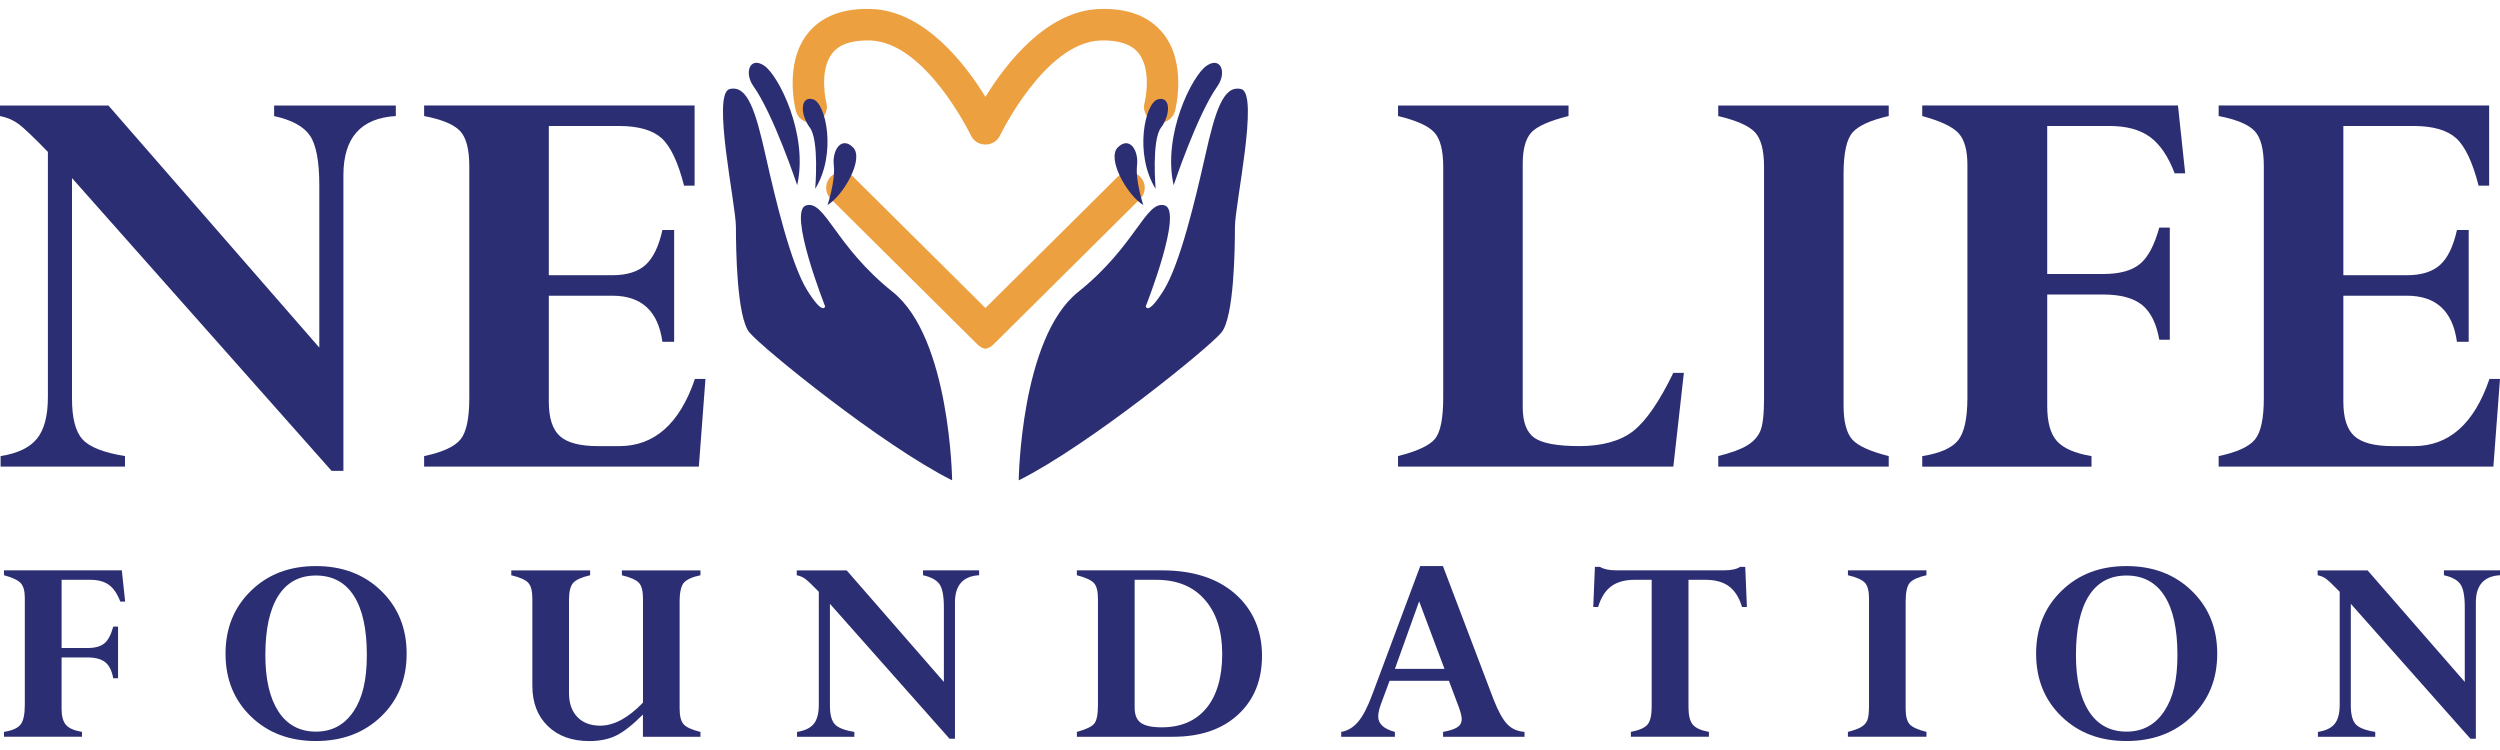 <svg xmlns="http://www.w3.org/2000/svg" width="140" height="42" viewBox="0 0 140 42" fill="none"><g clip-path="url(#clip0_445_31)"><path d="M87.838 5.907V6.498C86.758 6.767 86.061 7.078 85.746 7.426C85.431 7.775 85.273 8.36 85.273 9.181V22.805C85.273 23.648 85.495 24.222 85.939 24.527C86.383 24.83 87.225 24.982 88.461 24.982C89.697 24.982 90.758 24.698 91.472 24.13C92.186 23.562 92.931 22.477 93.707 20.88H94.297L93.707 26.13H78.289V25.54C79.361 25.27 80.052 24.949 80.358 24.577C80.665 24.207 80.82 23.435 80.82 22.265V9.334C80.82 8.422 80.653 7.784 80.325 7.418C79.995 7.054 79.316 6.746 78.289 6.499V5.909H87.837L87.838 5.907Z" fill="#2C2E73"></path><path d="M105.769 5.907V6.498C104.775 6.722 104.105 7.023 103.759 7.401C103.413 7.778 103.24 8.558 103.24 9.738V22.704C103.24 23.615 103.402 24.25 103.726 24.612C104.05 24.971 104.731 25.281 105.769 25.54V26.13H96.222V25.54C96.941 25.36 97.479 25.162 97.833 24.949C98.186 24.736 98.434 24.466 98.576 24.139C98.717 23.811 98.787 23.188 98.787 22.265V9.334C98.787 8.422 98.62 7.784 98.289 7.418C97.957 7.054 97.268 6.746 96.222 6.499V5.909H105.769V5.907Z" fill="#2C2E73"></path><path d="M120.919 12.744H121.509V19.024H120.919C120.762 18.119 120.441 17.47 119.958 17.079C119.475 16.688 118.748 16.493 117.782 16.493H114.645V22.739C114.645 23.64 114.825 24.292 115.185 24.698C115.544 25.102 116.191 25.385 117.125 25.543V26.133H107.645V25.543C108.639 25.385 109.309 25.089 109.655 24.656C110.001 24.224 110.175 23.426 110.175 22.268V9.233C110.175 8.412 110.009 7.821 109.68 7.46C109.351 7.1 108.671 6.779 107.645 6.498V5.907H121.966L122.371 9.706H121.781C121.422 8.76 120.962 8.082 120.401 7.671C119.84 7.261 119.083 7.055 118.129 7.055H114.644V15.344H117.781C118.692 15.344 119.374 15.159 119.83 14.786C120.285 14.415 120.649 13.734 120.919 12.742V12.744Z" fill="#2C2E73"></path><path d="M137.588 12.879H138.247V19.142H137.588C137.352 17.42 136.419 16.56 134.789 16.56H131.228V22.501C131.228 23.413 131.436 24.054 131.851 24.426C132.265 24.796 132.979 24.983 133.989 24.983H135.168C137.142 24.983 138.557 23.728 139.41 21.219H140L139.629 26.131H124.245V25.541C125.262 25.327 125.936 25.021 126.272 24.62C126.606 24.222 126.774 23.447 126.774 22.299V9.301C126.774 8.355 126.602 7.699 126.256 7.334C125.909 6.968 125.239 6.69 124.245 6.498V5.907H139.392V10.399H138.802C138.465 9.081 138.046 8.195 137.545 7.74C137.044 7.285 136.243 7.055 135.142 7.055H131.228V15.412H134.789C135.598 15.412 136.217 15.219 136.645 14.833C137.071 14.448 137.386 13.797 137.59 12.879H137.588Z" fill="#2C2E73"></path><path d="M6.339 35.09H6.611V37.983H6.339C6.266 37.565 6.119 37.266 5.896 37.086C5.673 36.906 5.339 36.817 4.895 36.817H3.449V39.695C3.449 40.109 3.532 40.41 3.697 40.597C3.863 40.785 4.161 40.913 4.592 40.985V41.258H0.223V40.985C0.682 40.913 0.991 40.777 1.15 40.577C1.309 40.377 1.389 40.011 1.389 39.476V33.472C1.389 33.093 1.313 32.821 1.162 32.656C1.01 32.489 0.697 32.342 0.223 32.213V31.94H6.822L7.009 33.691H6.737C6.571 33.255 6.36 32.943 6.101 32.754C5.843 32.565 5.494 32.47 5.055 32.47H3.45V36.289H4.896C5.315 36.289 5.63 36.203 5.841 36.032C6.051 35.861 6.219 35.547 6.342 35.09H6.339Z" fill="#2C2E73"></path><path d="M21.343 33.084C20.389 32.16 19.171 31.7 17.69 31.7C16.208 31.7 15.006 32.16 14.056 33.084C13.105 34.006 12.63 35.182 12.63 36.607C12.63 38.032 13.104 39.205 14.052 40.123C15 41.041 16.213 41.498 17.69 41.498C19.167 41.498 20.389 41.041 21.343 40.123C22.295 39.205 22.772 38.033 22.772 36.607C22.772 35.181 22.295 34.006 21.343 33.084ZM19.788 39.851C19.286 40.597 18.586 40.971 17.69 40.971C16.794 40.971 16.078 40.596 15.592 39.843C15.104 39.092 14.86 38.039 14.86 36.686C14.86 35.229 15.103 34.122 15.584 33.365C16.066 32.608 16.767 32.229 17.691 32.229C18.616 32.229 19.332 32.608 19.816 33.365C20.301 34.122 20.543 35.224 20.543 36.671C20.543 38.118 20.292 39.106 19.79 39.852L19.788 39.851Z" fill="#2C2E73"></path><path d="M36.004 41.259V40.014C35.435 40.585 34.939 40.975 34.517 41.185C34.094 41.394 33.591 41.5 33.005 41.5C32.03 41.5 31.255 41.22 30.678 40.66C30.1 40.099 29.812 39.348 29.812 38.404V33.52C29.812 33.1 29.736 32.806 29.583 32.638C29.43 32.47 29.113 32.329 28.632 32.214V31.942H33.047V32.214C32.574 32.323 32.261 32.464 32.102 32.638C31.944 32.812 31.864 33.132 31.864 33.599V38.81C31.864 39.381 32.02 39.827 32.331 40.151C32.641 40.475 33.069 40.637 33.613 40.637C34.38 40.637 35.178 40.208 36.007 39.347V33.521C36.007 33.102 35.933 32.807 35.783 32.642C35.631 32.476 35.313 32.334 34.827 32.214V31.942H39.226V32.214C38.777 32.308 38.471 32.443 38.306 32.623C38.142 32.801 38.059 33.163 38.059 33.709V39.681C38.059 40.1 38.134 40.395 38.284 40.56C38.432 40.727 38.747 40.869 39.226 40.988V41.261H36.008L36.004 41.259Z" fill="#2C2E73"></path><path d="M51.69 32.213V31.94H54.83V32.213C53.928 32.265 53.478 32.773 53.478 33.737V41.368H53.173L46.476 33.814V39.51C46.476 40.008 46.566 40.356 46.748 40.556C46.929 40.755 47.294 40.899 47.843 40.987V41.259H44.633V40.987C45.067 40.92 45.379 40.77 45.569 40.539C45.758 40.309 45.853 39.949 45.853 39.463V33.139C45.49 32.766 45.241 32.528 45.104 32.424C44.966 32.32 44.805 32.25 44.618 32.214V31.942H47.415L52.857 38.188V33.996C52.857 33.38 52.775 32.953 52.613 32.717C52.451 32.482 52.144 32.314 51.69 32.214V32.213Z" fill="#2C2E73"></path><path d="M69.169 33.255C68.166 32.379 66.8 31.94 65.069 31.94H60.305V32.213C60.798 32.342 61.118 32.491 61.265 32.656C61.412 32.821 61.486 33.115 61.486 33.535V39.477C61.486 40.022 61.412 40.376 61.265 40.539C61.116 40.703 60.798 40.852 60.305 40.987V41.259H65.692C67.219 41.259 68.432 40.847 69.328 40.022C70.225 39.198 70.673 38.096 70.673 36.716C70.673 35.336 70.171 34.131 69.169 33.255ZM67.557 39.657C66.965 40.373 66.132 40.73 65.054 40.73C64.51 40.73 64.121 40.646 63.889 40.481C63.656 40.316 63.54 40.032 63.54 39.634V32.47H64.752C65.918 32.47 66.824 32.842 67.472 33.587C68.12 34.33 68.444 35.343 68.444 36.624C68.444 37.904 68.148 38.941 67.558 39.657H67.557Z" fill="#2C2E73"></path><path d="M84.4 40.547C84.15 40.285 83.896 39.822 83.636 39.158L80.805 31.7H79.534L76.856 38.871C76.592 39.586 76.325 40.102 76.055 40.419C75.787 40.736 75.47 40.925 75.107 40.987V41.259H78.115V40.987C77.493 40.822 77.18 40.533 77.18 40.124C77.18 39.932 77.238 39.678 77.357 39.361L77.817 38.124H81.139L81.677 39.556C81.796 39.877 81.857 40.115 81.857 40.272C81.857 40.463 81.778 40.614 81.621 40.719C81.463 40.826 81.193 40.916 80.812 40.987V41.259H85.373V40.987C84.973 40.956 84.649 40.81 84.4 40.548V40.547ZM78.115 37.455L79.472 33.675L80.89 37.455H78.115Z" fill="#2C2E73"></path><path d="M95.698 40.985V41.258H91.329V40.985C91.788 40.898 92.097 40.762 92.255 40.581C92.414 40.4 92.494 40.068 92.494 39.584V32.468H91.564C91.001 32.468 90.555 32.59 90.226 32.834C89.898 33.078 89.654 33.465 89.494 33.993H89.222L89.315 31.746H89.602C89.804 31.875 90.11 31.939 90.52 31.939H96.528C96.948 31.939 97.254 31.875 97.445 31.746H97.734L97.827 33.993H97.555C97.395 33.465 97.151 33.078 96.823 32.834C96.494 32.59 96.049 32.468 95.485 32.468H94.555V39.601C94.555 40.057 94.635 40.383 94.796 40.577C94.956 40.771 95.258 40.907 95.698 40.985Z" fill="#2C2E73"></path><path d="M107.881 31.94V32.213C107.423 32.317 107.114 32.455 106.955 32.629C106.796 32.803 106.716 33.161 106.716 33.706V39.678C106.716 40.098 106.79 40.392 106.94 40.557C107.089 40.724 107.404 40.867 107.882 40.985V41.258H103.483V40.985C103.815 40.902 104.063 40.811 104.226 40.713C104.39 40.615 104.503 40.49 104.568 40.34C104.632 40.188 104.665 39.901 104.665 39.476V33.518C104.665 33.099 104.588 32.804 104.436 32.636C104.283 32.468 103.966 32.327 103.485 32.213V31.94H107.884H107.881Z" fill="#2C2E73"></path><path d="M122.735 33.084C121.781 32.16 120.564 31.7 119.082 31.7C117.601 31.7 116.399 32.16 115.449 33.084C114.498 34.006 114.022 35.182 114.022 36.607C114.022 38.032 114.497 39.205 115.445 40.123C116.393 41.041 117.605 41.498 119.082 41.498C120.56 41.498 121.781 41.041 122.735 40.123C123.689 39.205 124.165 38.033 124.165 36.607C124.165 35.181 123.688 34.006 122.735 33.084ZM121.181 39.851C120.678 40.597 119.979 40.971 119.082 40.971C118.186 40.971 117.47 40.596 116.984 39.843C116.497 39.092 116.253 38.039 116.253 36.686C116.253 35.229 116.495 34.122 116.977 33.365C117.458 32.608 118.161 32.229 119.084 32.229C120.007 32.229 120.725 32.608 121.209 33.365C121.695 34.122 121.936 35.224 121.936 36.671C121.936 38.118 121.684 39.106 121.182 39.852L121.181 39.851Z" fill="#2C2E73"></path><path d="M136.86 32.213V31.94H140V32.213C139.098 32.265 138.648 32.773 138.648 33.737V41.368H138.343L131.646 33.814V39.51C131.646 40.008 131.736 40.356 131.918 40.556C132.099 40.755 132.464 40.899 133.013 40.987V41.259H129.803V40.987C130.237 40.92 130.549 40.77 130.739 40.539C130.928 40.309 131.023 39.949 131.023 39.463V33.139C130.66 32.766 130.411 32.528 130.274 32.424C130.136 32.32 129.975 32.25 129.788 32.214V31.942H132.585L138.027 38.188V33.996C138.027 33.38 137.945 32.953 137.783 32.717C137.621 32.482 137.313 32.314 136.86 32.214V32.213Z" fill="#2C2E73"></path><path d="M15.351 6.499V5.909H22.166V6.499C20.209 6.612 19.231 7.714 19.231 9.808V26.369H18.57L4.032 9.973V22.336C4.032 23.416 4.228 24.171 4.622 24.604C5.015 25.037 5.807 25.349 6.999 25.54V26.13H0.034V25.54C0.979 25.394 1.657 25.07 2.067 24.569C2.477 24.069 2.682 23.288 2.682 22.231V8.507C1.896 7.696 1.352 7.179 1.055 6.954C0.756 6.73 0.406 6.577 0 6.499V5.909H6.072L17.881 19.465V10.366C17.881 9.027 17.705 8.101 17.354 7.589C17.002 7.076 16.335 6.715 15.352 6.501L15.351 6.499Z" fill="#2C2E73"></path><path d="M37.094 12.879H37.752V19.142H37.094C36.858 17.42 35.925 16.56 34.294 16.56H30.734V22.501C30.734 23.413 30.942 24.054 31.357 24.426C31.771 24.796 32.484 24.983 33.495 24.983H34.673C36.648 24.983 38.063 23.728 38.916 21.219H39.506L39.135 26.131H23.751V25.541C24.767 25.327 25.442 25.021 25.778 24.62C26.112 24.222 26.28 23.447 26.28 22.299V9.301C26.28 8.355 26.108 7.699 25.762 7.334C25.415 6.968 24.745 6.69 23.751 6.498V5.907H38.898V10.399H38.308C37.971 9.081 37.552 8.195 37.051 7.74C36.55 7.285 35.749 7.055 34.648 7.055H30.734V15.412H34.294C35.104 15.412 35.722 15.219 36.151 14.833C36.577 14.448 36.892 13.797 37.096 12.879H37.094Z" fill="#2C2E73"></path><path d="M65.133 1.873C64.362 0.905 63.154 0.445 61.556 0.506C58.596 0.609 56.314 3.589 55.184 5.423C54.055 3.587 51.772 0.609 48.812 0.504C47.213 0.445 46.007 0.905 45.235 1.871C43.889 3.558 44.543 6.11 44.571 6.217C44.694 6.687 45.176 6.968 45.648 6.844C46.118 6.721 46.4 6.238 46.279 5.769C46.274 5.751 45.83 3.953 46.617 2.97C47.016 2.472 47.729 2.234 48.751 2.268C51.851 2.377 54.346 7.534 54.37 7.586C54.504 7.87 54.782 8.062 55.083 8.088L55.168 8.092C55.168 8.092 55.18 8.091 55.186 8.091C55.192 8.091 55.198 8.092 55.204 8.092L55.288 8.088C55.59 8.062 55.866 7.87 56.002 7.586C56.026 7.536 58.52 2.377 61.62 2.268C62.643 2.234 63.356 2.474 63.754 2.97C64.542 3.953 64.098 5.751 64.093 5.769C63.971 6.238 64.254 6.721 64.723 6.844C65.194 6.968 65.677 6.685 65.801 6.217C65.829 6.11 66.481 3.558 65.136 1.871L65.133 1.873Z" fill="#ECA040"></path><path d="M62.6 9.889L55.184 17.249L47.769 9.889C47.423 9.547 46.864 9.549 46.522 9.893C46.356 10.061 46.265 10.283 46.267 10.519C46.267 10.756 46.36 10.977 46.528 11.142L54.745 19.296C54.868 19.418 55.021 19.5 55.186 19.534C55.352 19.5 55.505 19.42 55.627 19.296L63.843 11.142C64.011 10.977 64.104 10.756 64.105 10.519C64.105 10.283 64.014 10.061 63.849 9.893C63.508 9.548 62.947 9.545 62.603 9.889H62.6Z" fill="#ECA040"></path><path d="M57.048 26.9C57.048 26.9 57.149 18.923 60.378 16.349C63.607 13.775 64.162 11.199 65.221 11.502C66.281 11.806 64.162 17.156 64.162 17.156C64.162 17.156 64.263 17.711 65.171 16.248C66.079 14.784 66.936 11.199 67.492 8.726C68.046 6.252 68.501 4.737 69.51 4.99C70.519 5.243 69.156 11.452 69.156 12.714C69.156 13.977 69.106 17.763 68.4 18.621C67.694 19.479 60.984 24.931 57.049 26.9H57.048ZM65.725 10.375C65.725 10.375 67.034 6.437 68.18 4.822C68.703 4.084 68.382 3.138 67.575 3.678C66.768 4.216 65.086 7.546 65.725 10.376V10.375ZM64.716 10.577C64.716 10.577 64.481 7.851 65.019 7.145C65.557 6.438 65.573 5.362 64.842 5.562C64.111 5.765 63.506 8.626 64.716 10.577ZM64.026 11.486C64.026 11.486 63.573 10.14 63.674 9.264C63.775 8.389 63.237 7.615 62.598 8.254C61.959 8.894 63.136 10.947 64.028 11.486H64.026Z" fill="#2C2E73"></path><path d="M41.968 18.62C41.263 17.762 41.212 13.975 41.212 12.713C41.212 11.45 39.849 5.241 40.858 4.988C41.867 4.735 42.321 6.251 42.877 8.724C43.431 11.197 44.29 14.783 45.198 16.246C46.106 17.71 46.207 17.155 46.207 17.155C46.207 17.155 44.088 11.804 45.147 11.501C46.207 11.197 46.761 13.773 49.99 16.347C53.219 18.922 53.32 26.899 53.32 26.899C49.385 24.93 42.676 19.478 41.97 18.62H41.968ZM42.792 3.675C41.985 3.137 41.664 4.081 42.187 4.819C43.333 6.434 44.642 10.372 44.642 10.372C45.281 7.542 43.599 4.212 42.792 3.674V3.675ZM45.525 5.559C44.794 5.357 44.81 6.434 45.348 7.142C45.886 7.848 45.651 10.574 45.651 10.574C46.862 8.621 46.256 5.762 45.525 5.559ZM47.769 8.253C47.13 7.613 46.592 8.388 46.693 9.262C46.794 10.137 46.34 11.484 46.34 11.484C47.232 10.946 48.409 8.892 47.77 8.253H47.769Z" fill="#2C2E73"></path></g><defs><clipPath id="clip0_445_31"><rect width="140" height="41" fill="white" transform="translate(0 0.5)"></rect></clipPath></defs></svg>